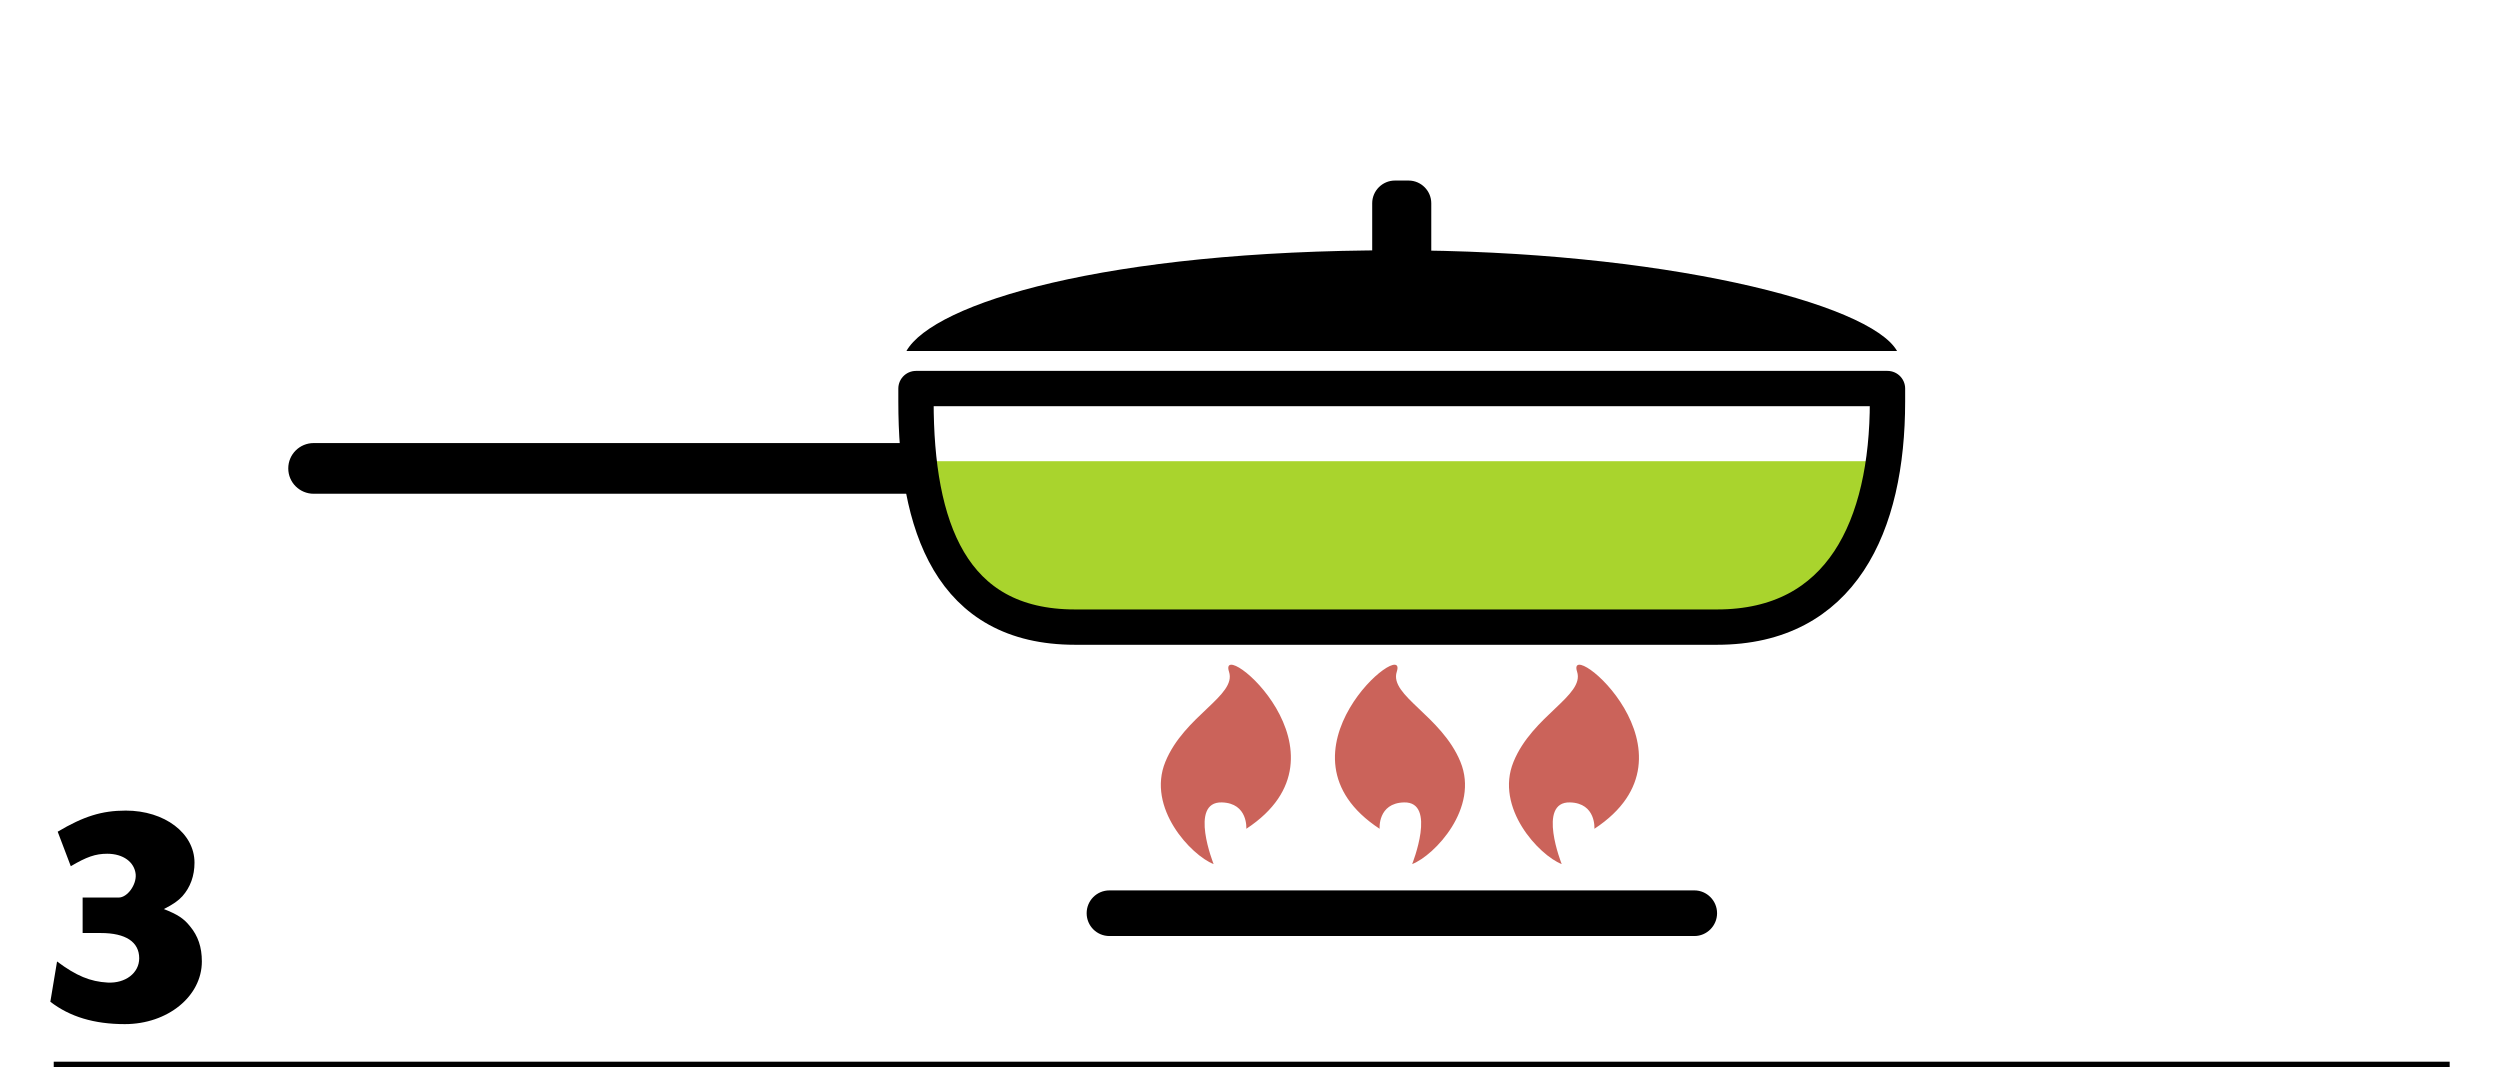 <?xml version="1.0" encoding="UTF-8"?> <!-- Generator: Adobe Illustrator 16.0.0, SVG Export Plug-In . SVG Version: 6.00 Build 0) --> <svg xmlns="http://www.w3.org/2000/svg" xmlns:xlink="http://www.w3.org/1999/xlink" id="Capa_1" x="0px" y="0px" width="461px" height="196.803px" viewBox="0 0 461 196.803" xml:space="preserve"> <g> <path fill="#A9D42D" d="M170.629,85.043c4.815,17.6,5.269,30.598,24.399,30.598h121.599c19.122,0,24.887-12.998,29.711-30.598 H170.629z"></path> <path d="M349.813,64.719c-5.006-8.8-43.435-18.565-92.621-18.565c-53.353,0-85.029,9.766-90.045,18.565H349.813z"></path> <path fill="#CB635A" d="M223.792,159.338c-4.127-1.612-12.385-10.353-8.896-18.868c3.489-8.509,13.184-12.201,11.734-16.604 c-2.229-6.843,24.327,15.08,3.19,28.962c0,0,0.36-4.735-4.519-4.864C219.185,147.813,223.792,159.338,223.792,159.338"></path> <path fill="#CB635A" d="M260.404,159.338c4.132-1.612,12.411-10.353,8.895-18.868c-3.503-8.509-13.163-12.201-11.733-16.604 c2.249-6.843-24.335,15.08-3.164,28.962c0,0-0.386-4.735,4.499-4.864C264.997,147.813,260.404,159.338,260.404,159.338"></path> <path fill="#CB635A" d="M287.979,159.338c-4.14-1.612-12.378-10.353-8.882-18.868c3.475-8.509,13.143-12.201,11.72-16.604 c-2.235-6.843,24.321,15.08,3.191,28.962c0,0,0.359-4.735-4.505-4.864C283.386,147.813,287.979,159.338,287.979,159.338"></path> <path d="M316.627,168.397c0,2.324-1.892,4.207-4.181,4.207h-107.86c-2.345,0-4.207-1.883-4.207-4.207 c0-2.323,1.862-4.207,4.207-4.207h107.86C314.735,164.19,316.627,166.074,316.627,168.397"></path> <path d="M57.851,81.701c-2.596,0-4.696,2.08-4.696,4.675s2.101,4.674,4.696,4.674h111.058v-9.349H57.851z"></path> <path fill="none" stroke="#000000" stroke-width="6.514" stroke-linecap="round" stroke-linejoin="round" d="M348.053,74.036 c0,22.966-8.468,41.604-31.427,41.604H198.232c-22.966,0-29.325-18.638-29.325-41.604v-2.385h179.146V74.036z"></path> <path d="M259.738,33.293h-2.515c-2.305,0-4.189,1.886-4.189,4.19v15.011c0,2.305,1.885,4.191,4.189,4.191h2.515 c2.305,0,4.189-1.887,4.189-4.191V37.483C263.928,35.179,262.043,33.293,259.738,33.293"></path> <g> <path d="M21.895,165.506c1.592,0,3.301-2.358,3.124-4.303c-0.235-2.24-2.299-3.772-5.246-3.772c-2.181,0-3.831,0.589-6.72,2.299 l-2.416-6.366c4.774-2.829,8.134-3.891,12.555-3.891c7.191,0,12.673,4.186,12.673,9.608c0,2.416-0.766,4.538-2.239,6.188 c-0.767,0.825-1.65,1.474-3.419,2.358c2.534,1.002,3.654,1.709,4.833,3.183c1.474,1.769,2.182,3.832,2.182,6.484 c0,6.425-6.308,11.553-14.206,11.553c-5.659,0-10.139-1.355-13.734-4.126l1.238-7.427c3.536,2.652,6.13,3.713,9.313,3.89 c3.301,0.177,5.835-1.768,5.835-4.479c0-3.006-2.476-4.656-7.073-4.656h-3.359v-6.543H21.895z"></path> </g> <line fill="none" stroke="#000000" stroke-width="2.055" x1="9.908" y1="196.803" x2="451.72" y2="196.803"></line> </g> </svg> 